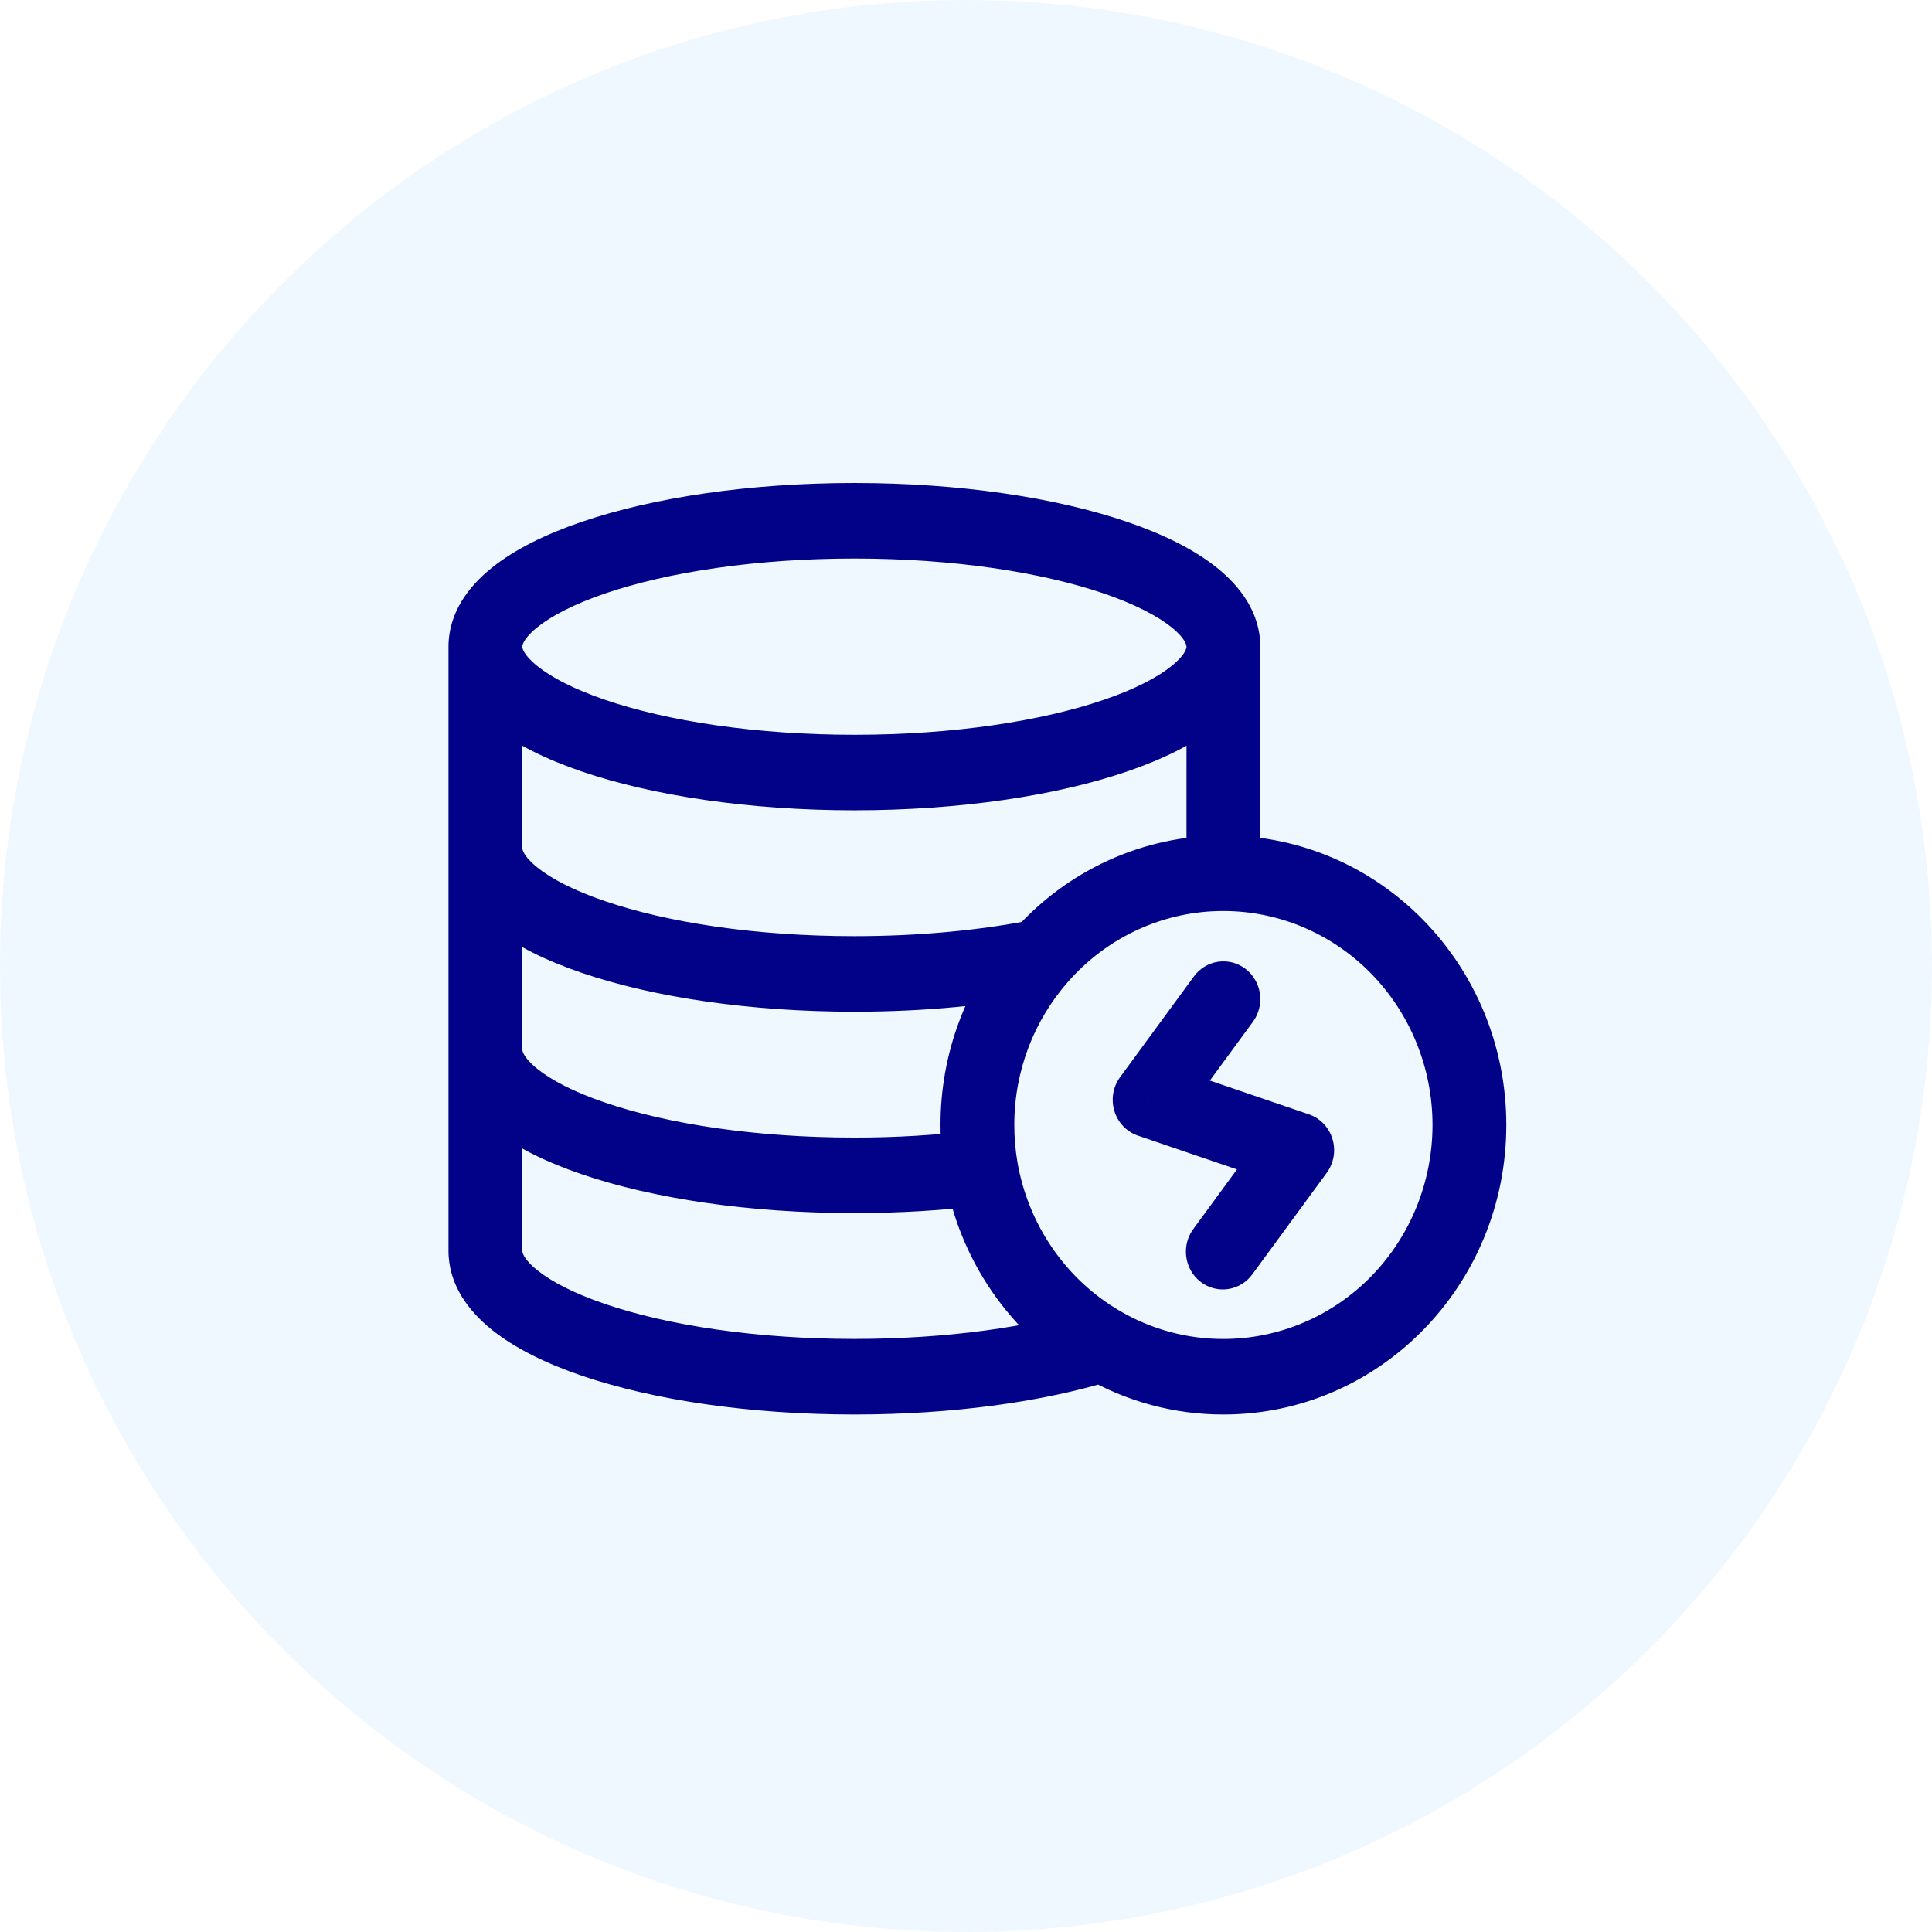 <svg xmlns="http://www.w3.org/2000/svg" width="56" height="56" viewBox="0 0 56 56" fill="none"><g clip-path="url(#clip0_81_3410)"><path d="M28 56C43.464 56 56 43.464 56 28C56 12.536 43.464 0 28 0C12.536 0 0 12.536 0 28C0 43.464 12.536 56 28 56Z" fill="#6CBAFF" fill-opacity="0.1"></path><path d="M36.317 29.617C36.487 29.385 36.56 29.093 36.52 28.805C36.48 28.518 36.33 28.259 36.103 28.084C35.991 27.998 35.863 27.935 35.727 27.899C35.591 27.864 35.449 27.856 35.31 27.876C35.029 27.917 34.776 28.07 34.606 28.303L36.317 29.617ZM33.322 31.878L32.467 31.221C32.365 31.36 32.297 31.521 32.268 31.692C32.239 31.863 32.251 32.039 32.301 32.205C32.352 32.37 32.44 32.521 32.559 32.645C32.677 32.769 32.823 32.862 32.984 32.917L33.322 31.878ZM37.6 33.338L38.456 33.995C38.558 33.856 38.626 33.694 38.655 33.523C38.684 33.352 38.672 33.177 38.621 33.011C38.571 32.846 38.483 32.695 38.364 32.571C38.245 32.447 38.099 32.354 37.938 32.299L37.6 33.338ZM34.606 35.6C34.517 35.715 34.451 35.846 34.413 35.987C34.375 36.128 34.364 36.276 34.383 36.42C34.401 36.566 34.447 36.706 34.519 36.832C34.591 36.958 34.687 37.069 34.802 37.156C34.916 37.244 35.046 37.308 35.185 37.343C35.324 37.378 35.468 37.385 35.609 37.362C35.751 37.34 35.886 37.288 36.007 37.211C36.129 37.134 36.234 37.033 36.317 36.913L34.606 35.6ZM41.522 32.608C41.522 34.253 40.883 35.831 39.747 36.994C38.61 38.157 37.069 38.811 35.461 38.811V41C39.99 41 43.661 37.243 43.661 32.608H41.522ZM35.461 38.811C34.415 38.813 33.386 38.537 32.477 38.008L31.421 39.913C32.653 40.627 34.045 41.002 35.461 41V38.811ZM32.477 38.008C31.695 37.556 31.022 36.93 30.505 36.179C29.988 35.428 29.64 34.568 29.487 33.663L27.379 34.032C27.585 35.257 28.055 36.42 28.754 37.437C29.453 38.454 30.364 39.3 31.421 39.913L32.477 38.008ZM29.487 33.663C29.429 33.314 29.4 32.962 29.4 32.608H27.261C27.261 33.092 27.301 33.568 27.379 34.032L29.487 33.663ZM29.4 32.608C29.4 31.015 29.987 29.564 30.951 28.465L29.359 27.002C28.006 28.541 27.259 30.538 27.261 32.608H29.4ZM30.951 28.465C31.519 27.816 32.214 27.297 32.991 26.942C33.769 26.587 34.611 26.404 35.462 26.406V24.216C34.31 24.215 33.172 24.462 32.12 24.942C31.069 25.422 30.128 26.124 29.359 27.002L30.951 28.465ZM35.462 26.406C37.069 26.406 38.61 27.06 39.747 28.223C40.883 29.386 41.522 30.963 41.522 32.608H43.661C43.661 27.973 39.99 24.216 35.462 24.216L35.461 26.405L35.462 26.406ZM31.639 37.913C29.862 38.462 27.451 38.81 24.765 38.81V41C27.61 41 30.238 40.633 32.258 40.008L31.639 37.913ZM24.765 38.81C21.895 38.81 19.34 38.412 17.541 37.798C16.635 37.489 15.979 37.146 15.572 36.817C15.153 36.48 15.139 36.282 15.139 36.257H13C13 37.24 13.585 38.002 14.248 38.537C14.923 39.081 15.834 39.524 16.864 39.876C18.935 40.581 21.729 41 24.765 41V38.81ZM15.139 36.257V30.419H13V36.257H15.139ZM15.139 30.419V24.582H13V30.419H15.139ZM15.139 24.582V18.743H13V24.581H15.139V24.582ZM34.392 18.744C34.392 18.769 34.378 18.967 33.959 19.304C33.552 19.633 32.896 19.977 31.991 20.286C30.19 20.9 27.636 21.298 24.765 21.298V23.487C27.802 23.487 30.596 23.069 32.667 22.363C33.697 22.011 34.608 21.568 35.282 21.024C35.946 20.489 36.531 19.727 36.531 18.744H34.392ZM24.765 21.298C21.895 21.298 19.34 20.9 17.541 20.286C16.635 19.977 15.979 19.633 15.572 19.304C15.153 18.967 15.139 18.768 15.139 18.743H13C13 19.726 13.585 20.489 14.248 21.024C14.923 21.568 15.834 22.011 16.864 22.363C18.935 23.069 21.729 23.487 24.765 23.487V21.298ZM15.139 18.743C15.139 18.719 15.153 18.52 15.572 18.183C15.979 17.854 16.635 17.511 17.541 17.201C19.34 16.587 21.895 16.189 24.765 16.189V14C21.729 14 18.935 14.418 16.864 15.125C15.834 15.476 14.923 15.919 14.248 16.463C13.585 16.998 13 17.76 13 18.743H15.139ZM24.765 16.189C27.636 16.189 30.191 16.587 31.991 17.201C32.895 17.511 33.551 17.854 33.959 18.183C34.378 18.52 34.391 18.719 34.391 18.743L36.531 18.744C36.531 17.761 35.946 16.998 35.282 16.463C34.608 15.919 33.697 15.476 32.666 15.125C30.596 14.418 27.803 14 24.765 14V16.189ZM13 30.419C13 31.401 13.585 32.164 14.248 32.699C14.923 33.244 15.834 33.686 16.864 34.037C18.935 34.744 21.729 35.162 24.765 35.162V32.973C21.895 32.973 19.34 32.575 17.541 31.96C16.635 31.652 15.979 31.308 15.572 30.98C15.153 30.642 15.139 30.444 15.139 30.419H13V30.419ZM24.765 35.162C26.095 35.162 27.373 35.082 28.562 34.934L28.304 32.76C27.13 32.904 25.948 32.975 24.765 32.973V35.162ZM13 24.581C13 25.564 13.585 26.326 14.248 26.861C14.923 27.405 15.834 27.848 16.864 28.199C18.935 28.906 21.729 29.325 24.765 29.325V27.135C21.895 27.135 19.34 26.737 17.541 26.122C16.635 25.814 15.979 25.47 15.572 25.142C15.153 24.803 15.139 24.606 15.139 24.581H13ZM24.765 29.325C26.792 29.325 28.703 29.138 30.359 28.808L29.95 26.659C28.442 26.96 26.669 27.135 24.765 27.135V29.325ZM34.606 28.303L32.467 31.221L34.178 32.535L36.317 29.617L34.606 28.303ZM32.984 32.917L37.262 34.376L37.938 32.299L33.66 30.84L32.984 32.917ZM36.745 32.681L34.606 35.6L36.317 36.913L38.456 33.995L36.745 32.681V32.681ZM34.392 18.744L34.391 25.312H36.531V18.744L34.391 18.743L34.392 18.744Z" fill="url(#paint0_linear_81_3410)"></path></g><defs><linearGradient id="paint0_linear_81_3410" x1="43.661" y1="41" x2="7.979" y2="29.251" gradientUnits="userSpaceOnUse"><stop stop-color="#020288"></stop><stop offset="1" stop-color="#020288"></stop></linearGradient><clipPath id="clip0_81_3410"><rect width="56" height="56" fill="white"></rect></clipPath></defs></svg>